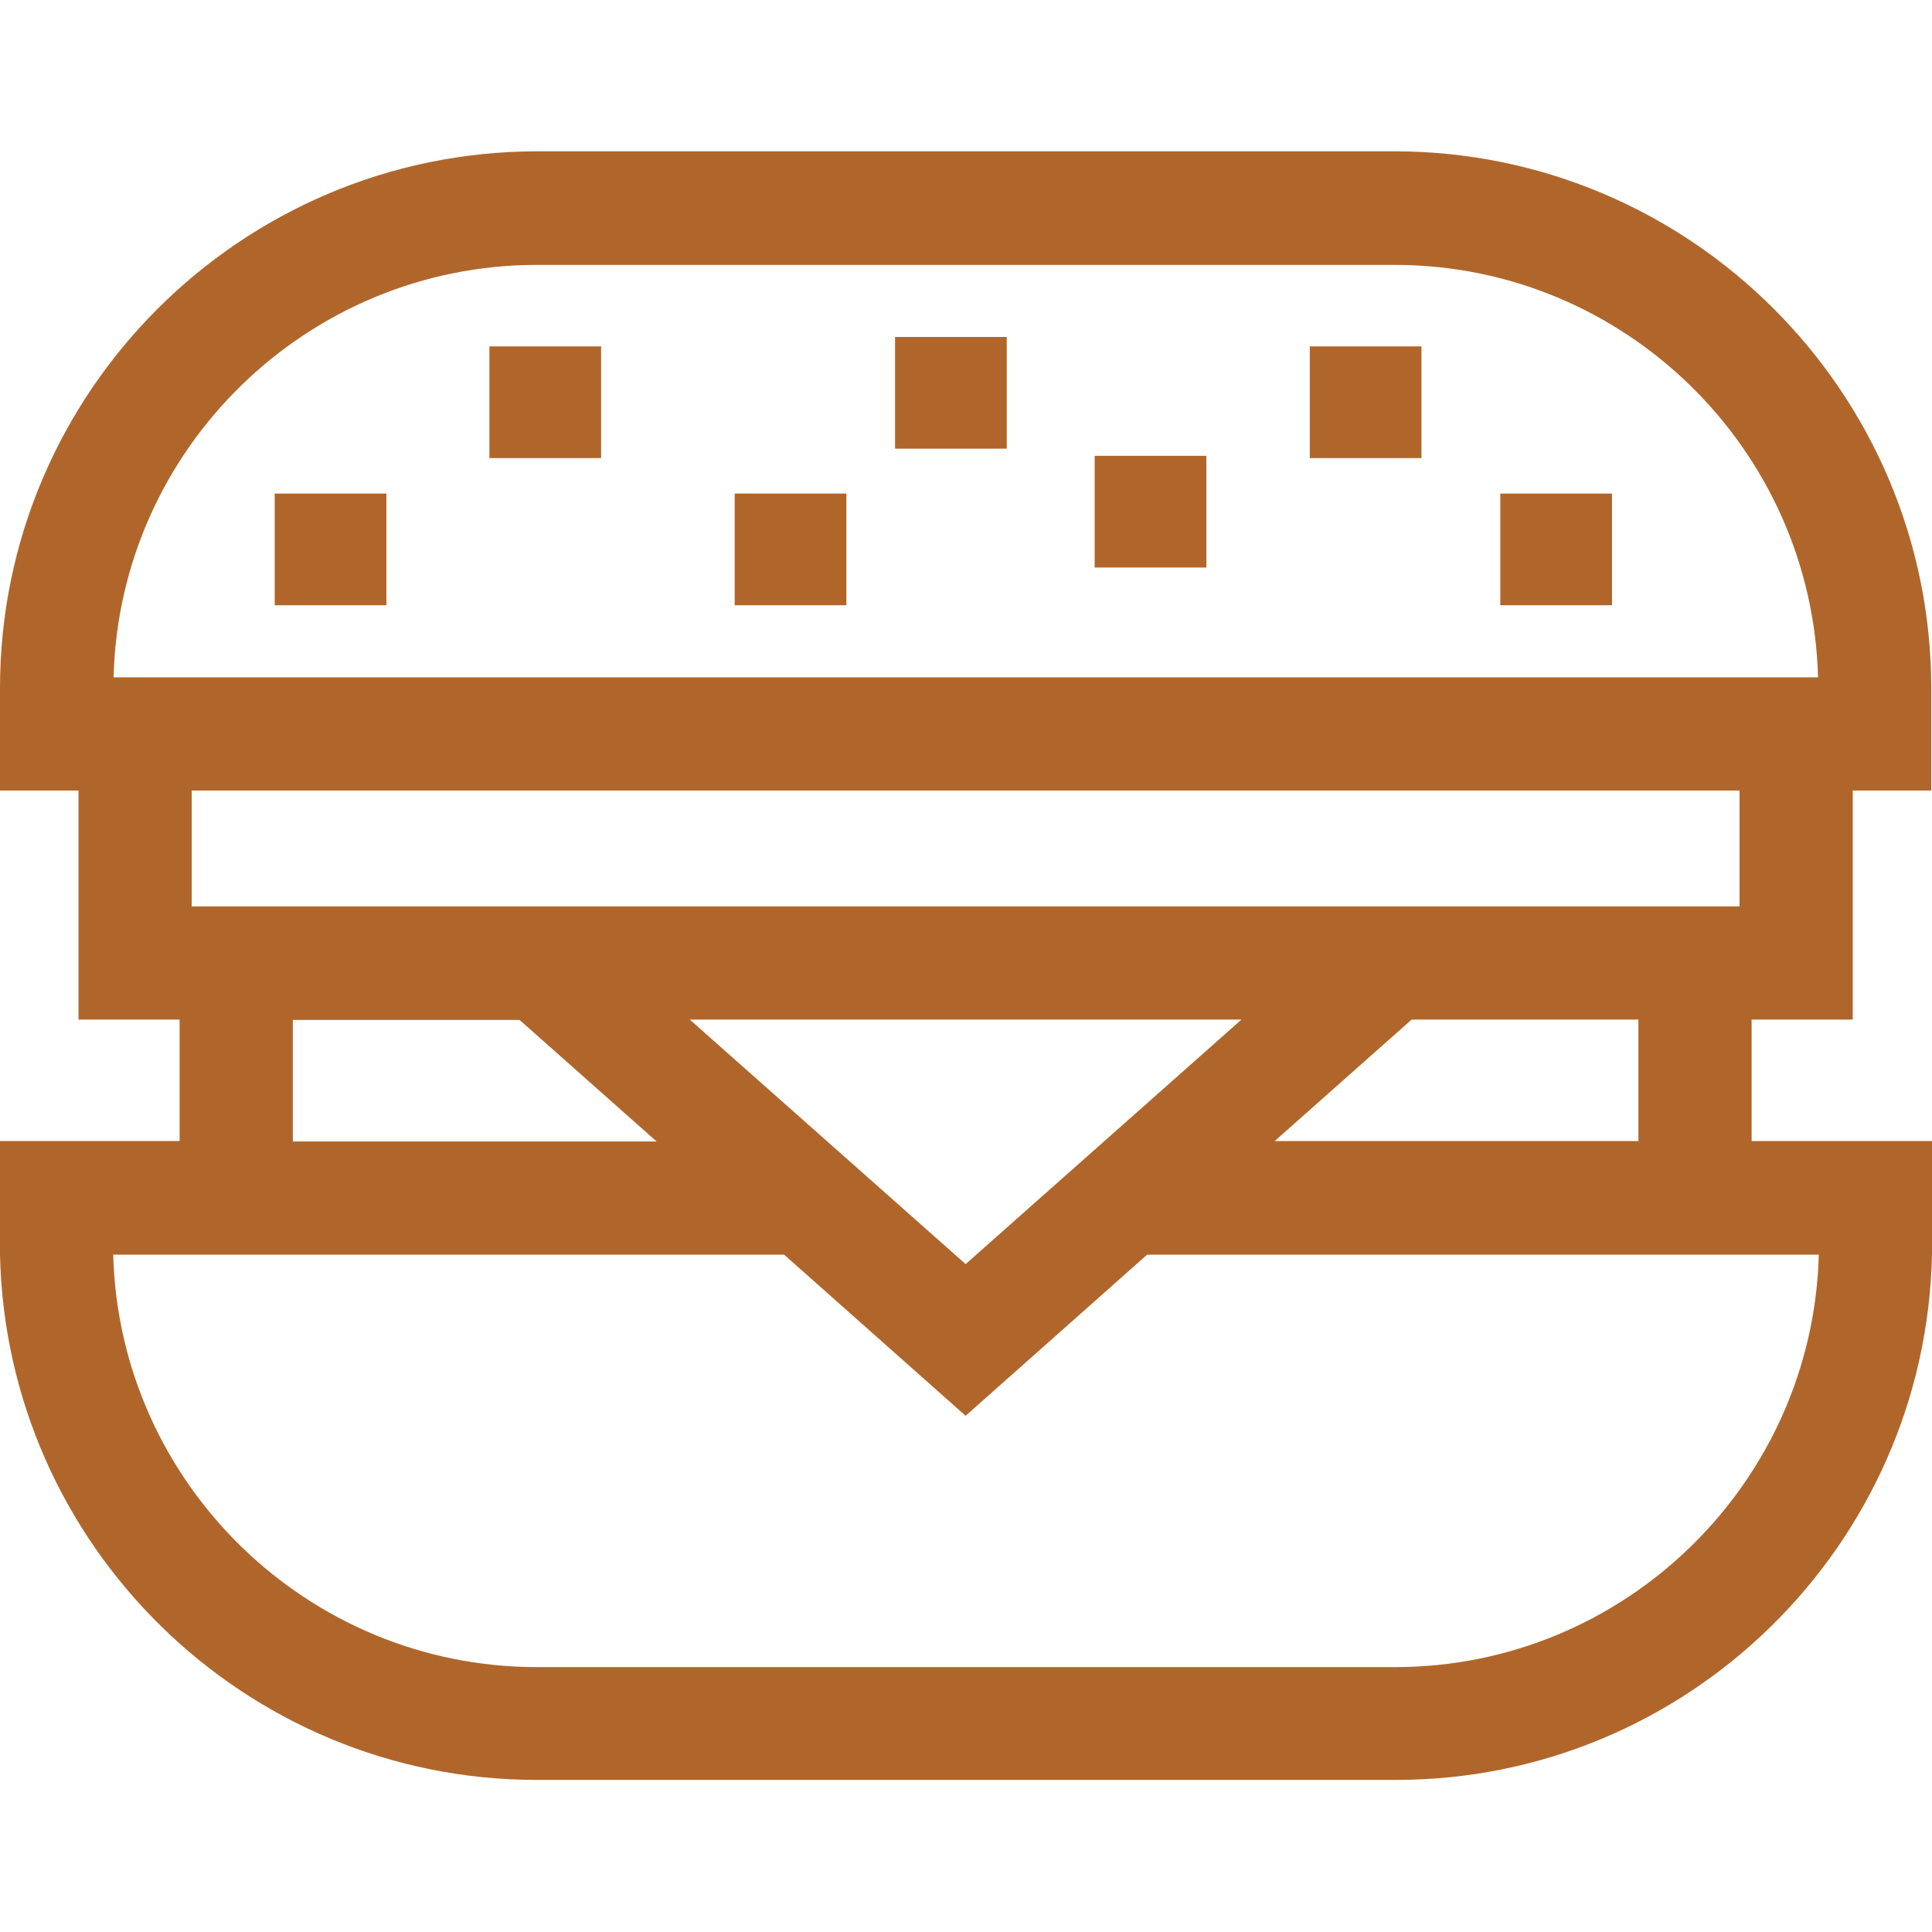<?xml version="1.0" encoding="utf-8"?>
<!-- Generator: Adobe Illustrator 25.0.1, SVG Export Plug-In . SVG Version: 6.00 Build 0)  -->
<svg version="1.1" id="Vrstva_1" xmlns="http://www.w3.org/2000/svg" xmlns:xlink="http://www.w3.org/1999/xlink" x="0px" y="0px"
	 viewBox="0 0 512 512" style="enable-background:new 0 0 512 512;" xml:space="preserve">
<style type="text/css">
	.st0{fill:#B0662B;}
</style>
<g>
	<path class="st0" d="M512,332.4v-30h-47.8v-32.2h26.8v-60.7h20.8v-27.1c0-78.4-63.8-142.3-142.3-142.3H142.3
		C63.8,40.2,0,104,0,182.4v27.1h20.8v60.7h26.8v32.2H0v30h0c1.6,77.1,64.8,139.3,142.3,139.3h227.4
		C447.2,471.8,510.4,409.6,512,332.4L512,332.4L512,332.4C512,332.4,512,332.4,512,332.4L512,332.4z M30.1,179.5
		C31.6,119,81.4,70.2,142.3,70.2h227.3c60.9,0,110.6,48.8,112.2,109.3H30.1z M50.8,240.2v-30.7H461v30.7H50.8z M434.2,270.2v32.2
		h-96.4l36.3-32.2H434.2z M329,270.2l-73.1,64.8l-73.1-64.8H329z M174,302.5H77.6v-32.2h60.1L174,302.5z M369.7,441.8H142.3
		C81.4,441.8,31.6,393,30,332.5h82.5h95.3l48.1,42.7l48.1-42.7h115h63C480.4,393,430.6,441.8,369.7,441.8z"/>
	<rect x="72.8" y="130.8" class="st0" width="29.6" height="29.6"/>
	<rect x="129.7" y="91.8" class="st0" width="29.6" height="29.6"/>
	<rect x="194.7" y="130.8" class="st0" width="29.6" height="29.6"/>
	<rect x="237.2" y="89.3" class="st0" width="29.6" height="29.6"/>
	<rect x="290.1" y="120.8" class="st0" width="29.6" height="29.6"/>
	<rect x="347.1" y="91.8" class="st0" width="29.6" height="29.6"/>
	<rect x="397.6" y="130.8" class="st0" width="29.6" height="29.6"/>
</g>
</svg>
